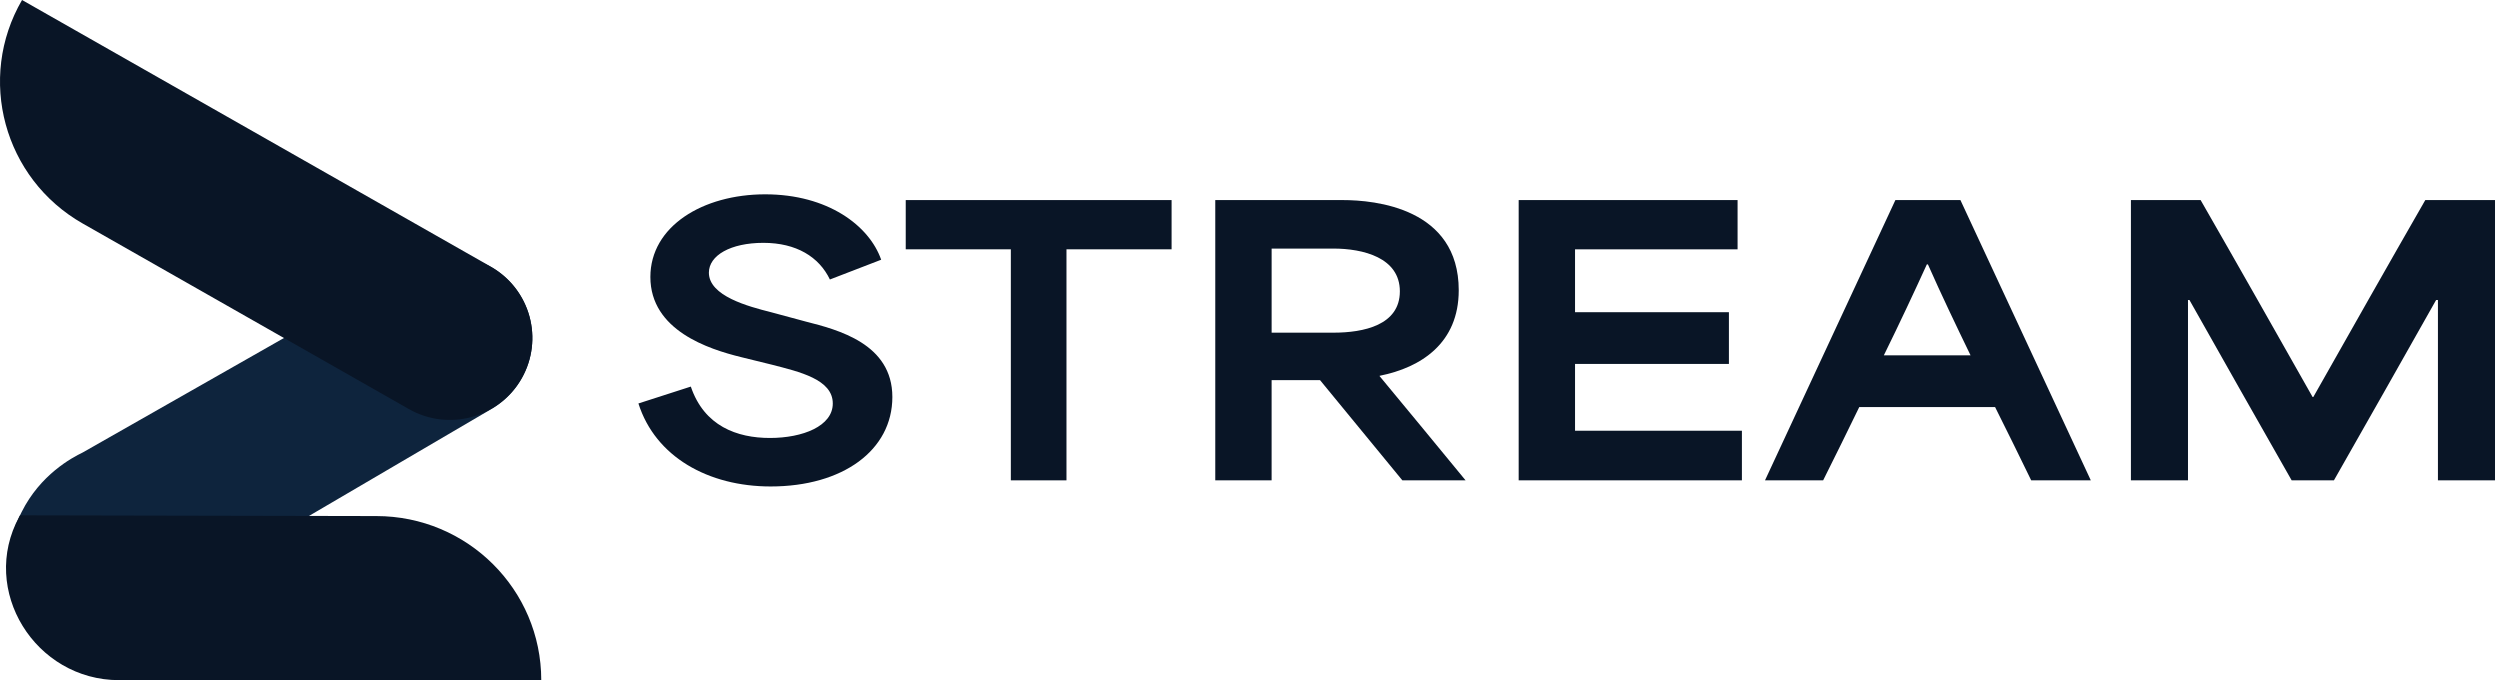 <svg width="408" height="111" viewBox="0 0 408 111" fill="none" xmlns="http://www.w3.org/2000/svg">
<path d="M104.193 65.844L112.742 63.09C114.922 69.541 120.287 71.476 125.653 71.476C131.019 71.476 135.911 69.541 135.911 65.844C135.911 61.917 130.489 60.684 125.948 59.511L120.937 58.279C115.69 56.988 106.141 53.94 106.141 45.201C106.141 36.934 114.689 31.714 124.885 31.714C135.081 31.714 141.861 36.815 143.808 42.387L135.438 45.613C133.669 41.919 129.956 39.632 124.59 39.632C119.225 39.632 115.69 41.685 115.69 44.499C115.69 48.311 122.116 50.012 125.829 50.951L131.487 52.476C136.793 53.824 145.633 56.111 145.633 64.79C145.633 73.469 137.558 79.391 125.767 79.391C115.628 79.391 106.963 74.583 104.19 65.844H104.193Z" fill="#091526"/>
<path d="M147.816 40.687V32.653H191.203V40.687H174.049V78.392H164.97V40.687H147.816Z" fill="#091526"/>
<path d="M198.335 32.653H219.143C224.389 32.653 238.066 33.945 238.066 47.372C238.066 55.992 231.935 59.98 225.155 61.33V61.389C229.812 67.02 234.528 72.708 239.185 78.395H228.868L215.427 62.035H207.527V78.395H198.332V32.653H198.335ZM217.609 54.292C222.561 54.292 228.457 53.06 228.457 47.547C228.457 42.035 222.445 40.568 217.609 40.568H207.53V54.289H217.609V54.292Z" fill="#091526"/>
<path d="M247.85 32.653H283.573V40.687H257.046V50.947H282.159V59.393H257.046V70.299H284.279V78.392H247.848V32.65L247.85 32.653Z" fill="#091526"/>
<path d="M309.33 32.653H319.94L341.221 78.395H331.493C329.549 74.408 327.601 70.421 325.597 66.431H303.432C301.487 70.418 299.54 74.405 297.536 78.395H288.046L309.328 32.653H309.33ZM321.592 57.986C319.234 53.119 316.816 48.075 314.637 43.148H314.461C312.516 47.429 309.982 52.826 307.445 57.986H321.592Z" fill="#091526"/>
<path d="M347.763 32.653H359.141C365.272 43.326 371.343 54.058 377.415 64.79H377.534C383.605 54.058 389.677 43.326 395.808 32.653H407.185V78.395H397.871V48.957H397.576C392.035 58.75 386.493 68.602 380.895 78.395H373.999C368.398 68.602 362.857 58.75 357.315 48.957H357.08V78.395H347.766V32.653H347.763Z" fill="#091526"/>
<path d="M66.69 43.587L13.504 73.842C11.69 74.716 6.575 77.477 3.539 83.546C2.68 85.26 -0.296 91.211 2.055 98.187C4.035 104.062 8.576 107.05 9.988 107.904C33.375 94.196 56.763 80.486 80.15 66.778C86.587 63.081 88.793 54.892 85.077 48.489C81.361 42.085 73.129 39.891 66.692 43.587H66.69Z" fill="#0E243D"/>
<path d="M88.333 111H19.432C5.739 111 -3.397 96.314 3.137 84.342C3.181 84.261 3.225 84.183 3.269 84.102L61.415 84.222C76.283 84.222 88.333 96.21 88.333 111Z" fill="#091526"/>
<path d="M66.69 66.736L13.504 36.481C0.615 29.151 -3.829 12.793 3.596 0L80.15 43.546C86.587 47.243 88.793 55.432 85.077 61.836C81.361 68.24 73.129 70.434 66.692 66.737L66.69 66.736Z" fill="#091526"/>
</svg>
